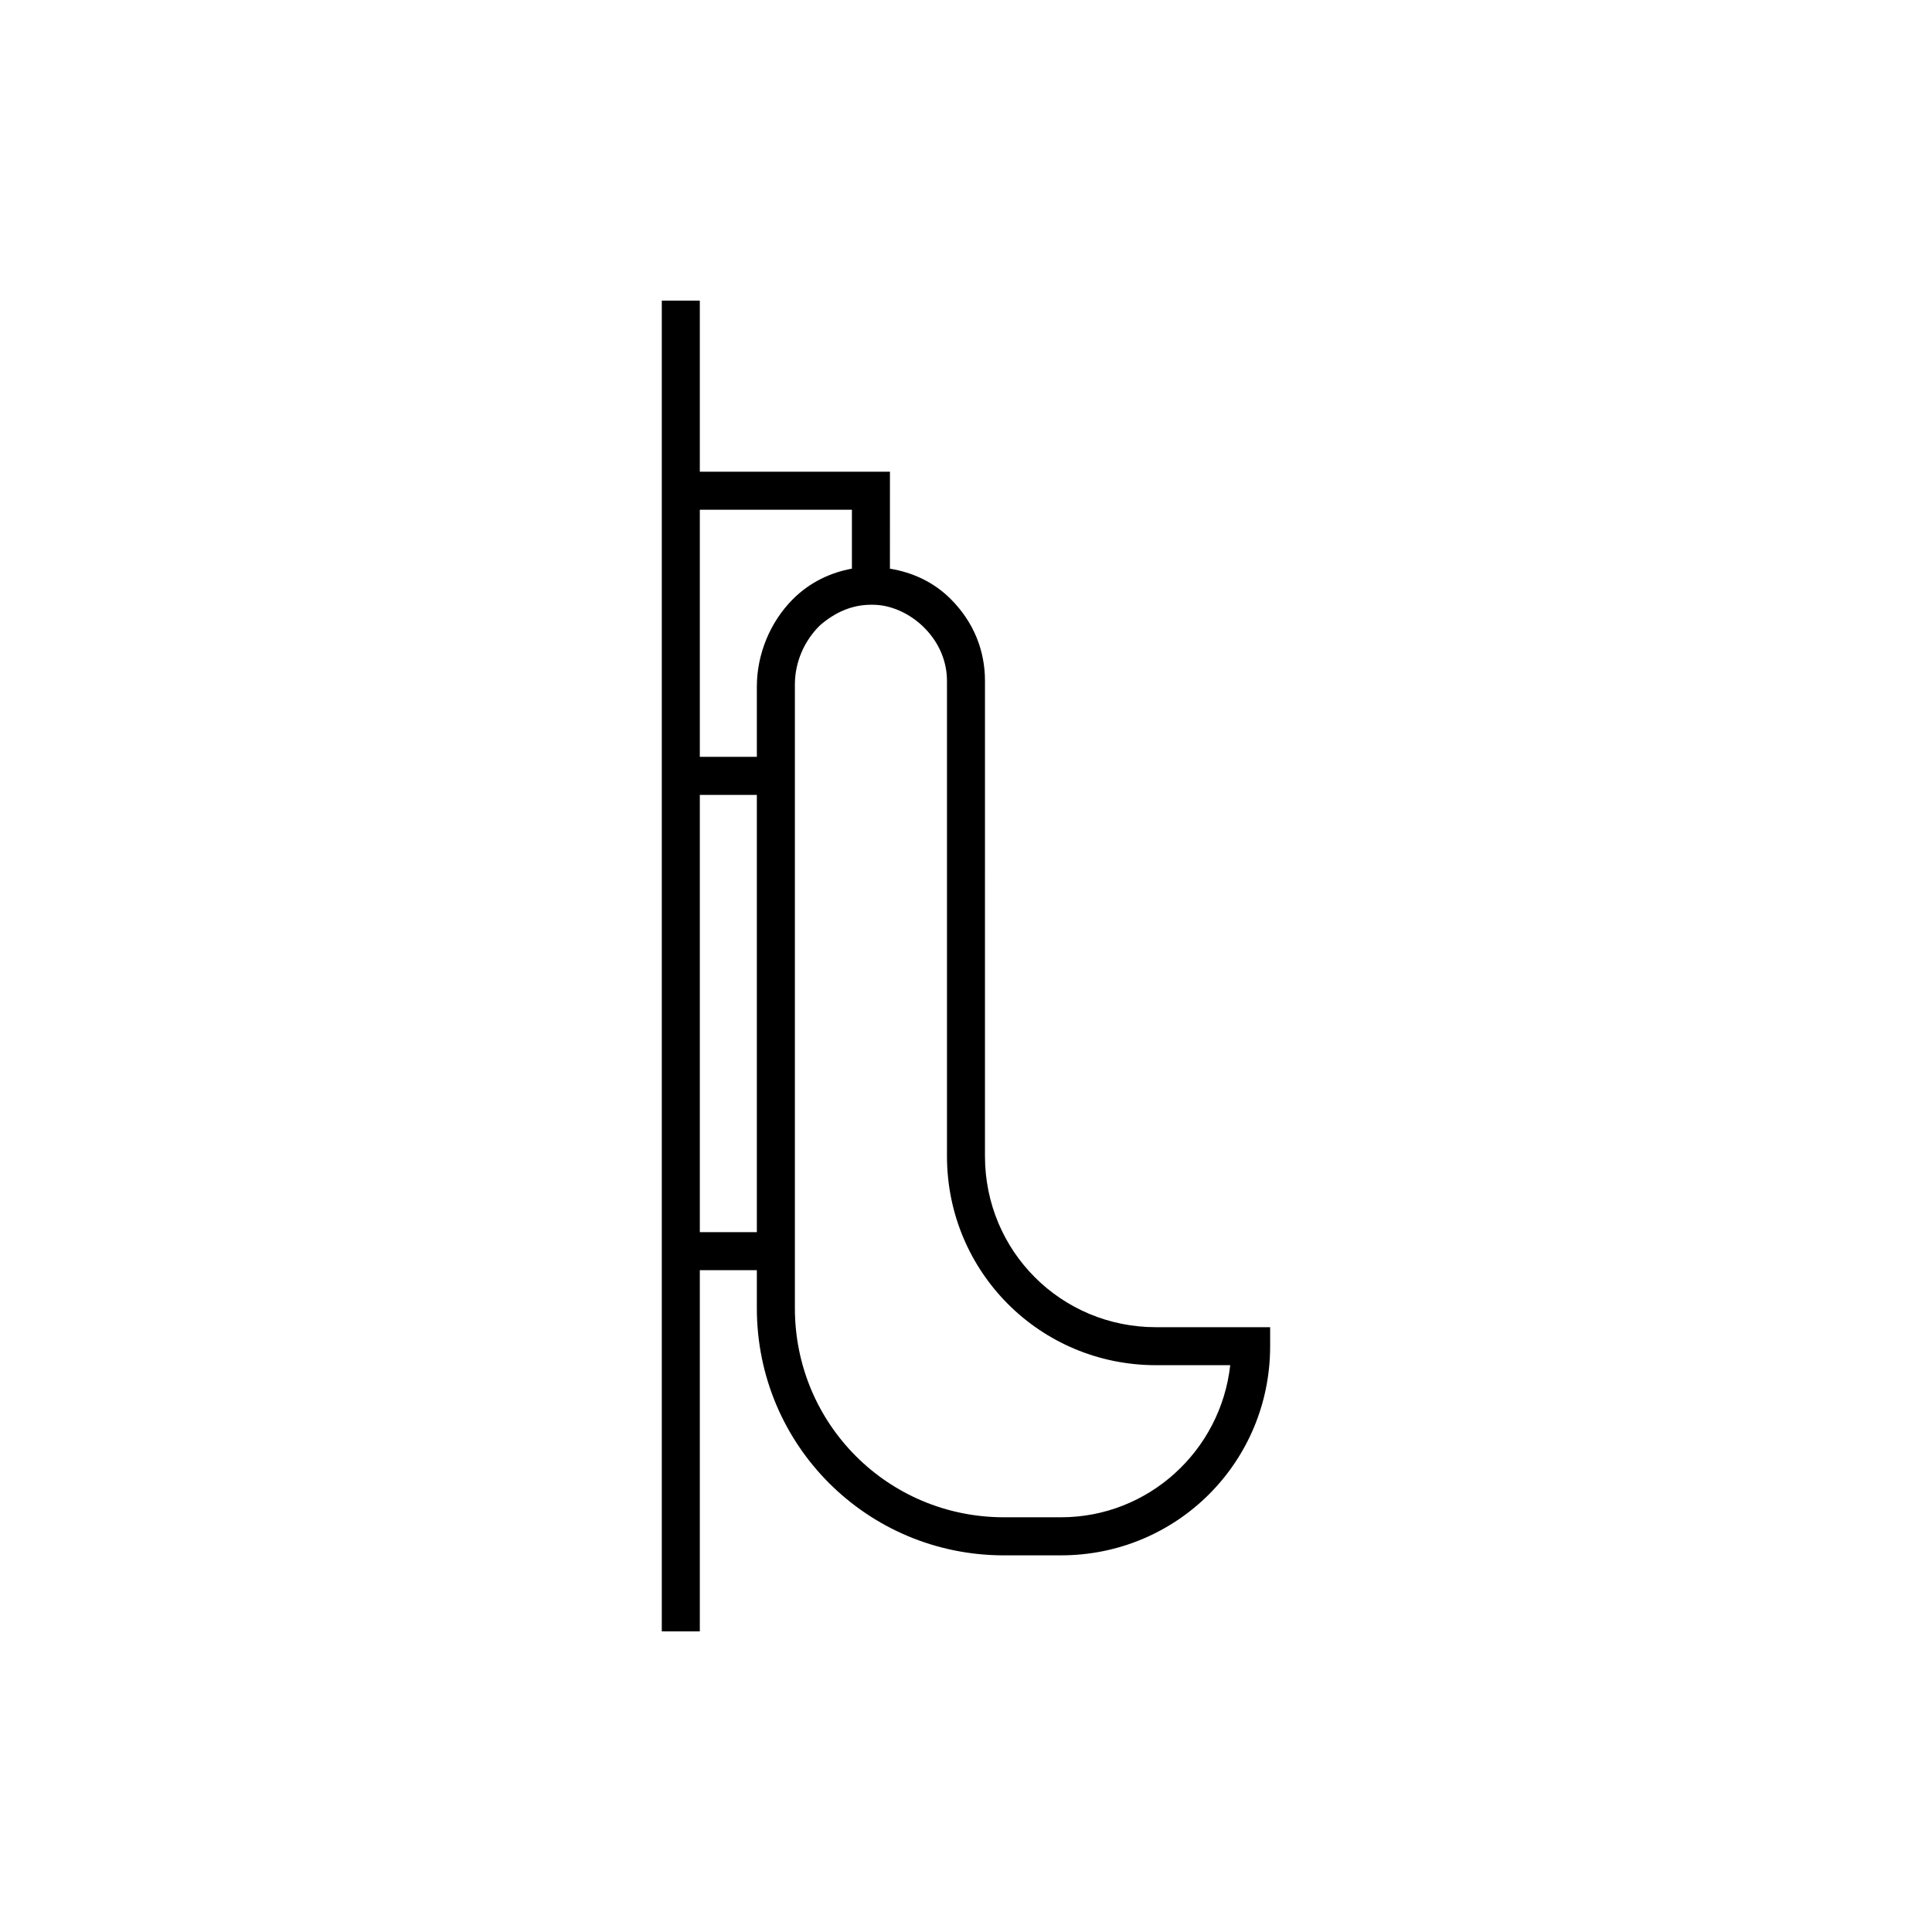 <?xml version="1.0" encoding="UTF-8"?>
<!-- Uploaded to: SVG Repo, www.svgrepo.com, Generator: SVG Repo Mixer Tools -->
<svg fill="#000000" width="800px" height="800px" version="1.1" viewBox="144 144 512 512" xmlns="http://www.w3.org/2000/svg">
 <path d="m410.07 556.18h15.113c30.73 0 55.418-24.688 55.418-55.418v-5.039h-30.23c-25.191 0-45.344-20.152-45.344-45.344l0.004-125.95c0-8.062-3.023-15.617-9.07-21.664-4.535-4.535-10.078-7.055-16.121-8.062l0.004-25.691h-50.383v-45.344h-10.078v352.67h10.078v-95.723h15.113v10.078c0 36.27 29.223 65.492 65.496 65.492zm-34.762-251.91c5.039 0 10.078 2.519 13.602 6.047 4.031 4.031 6.047 9.07 6.047 14.105v125.95c0 30.73 24.688 55.418 55.418 55.418h19.648c-2.519 22.672-21.664 40.305-44.84 40.305h-15.113c-30.73 0-55.418-24.688-55.418-55.418v-165.25c0-6.047 2.519-11.586 6.551-15.617 4.027-3.527 8.562-5.543 13.602-5.543h0.504zm-45.848-25.188h40.305v15.617c-5.543 1.008-11.082 3.527-15.617 8.062-6.047 6.047-9.574 14.609-9.574 23.176v18.637h-15.113zm0 191.45v-115.88h15.113v115.88z"/>
</svg>